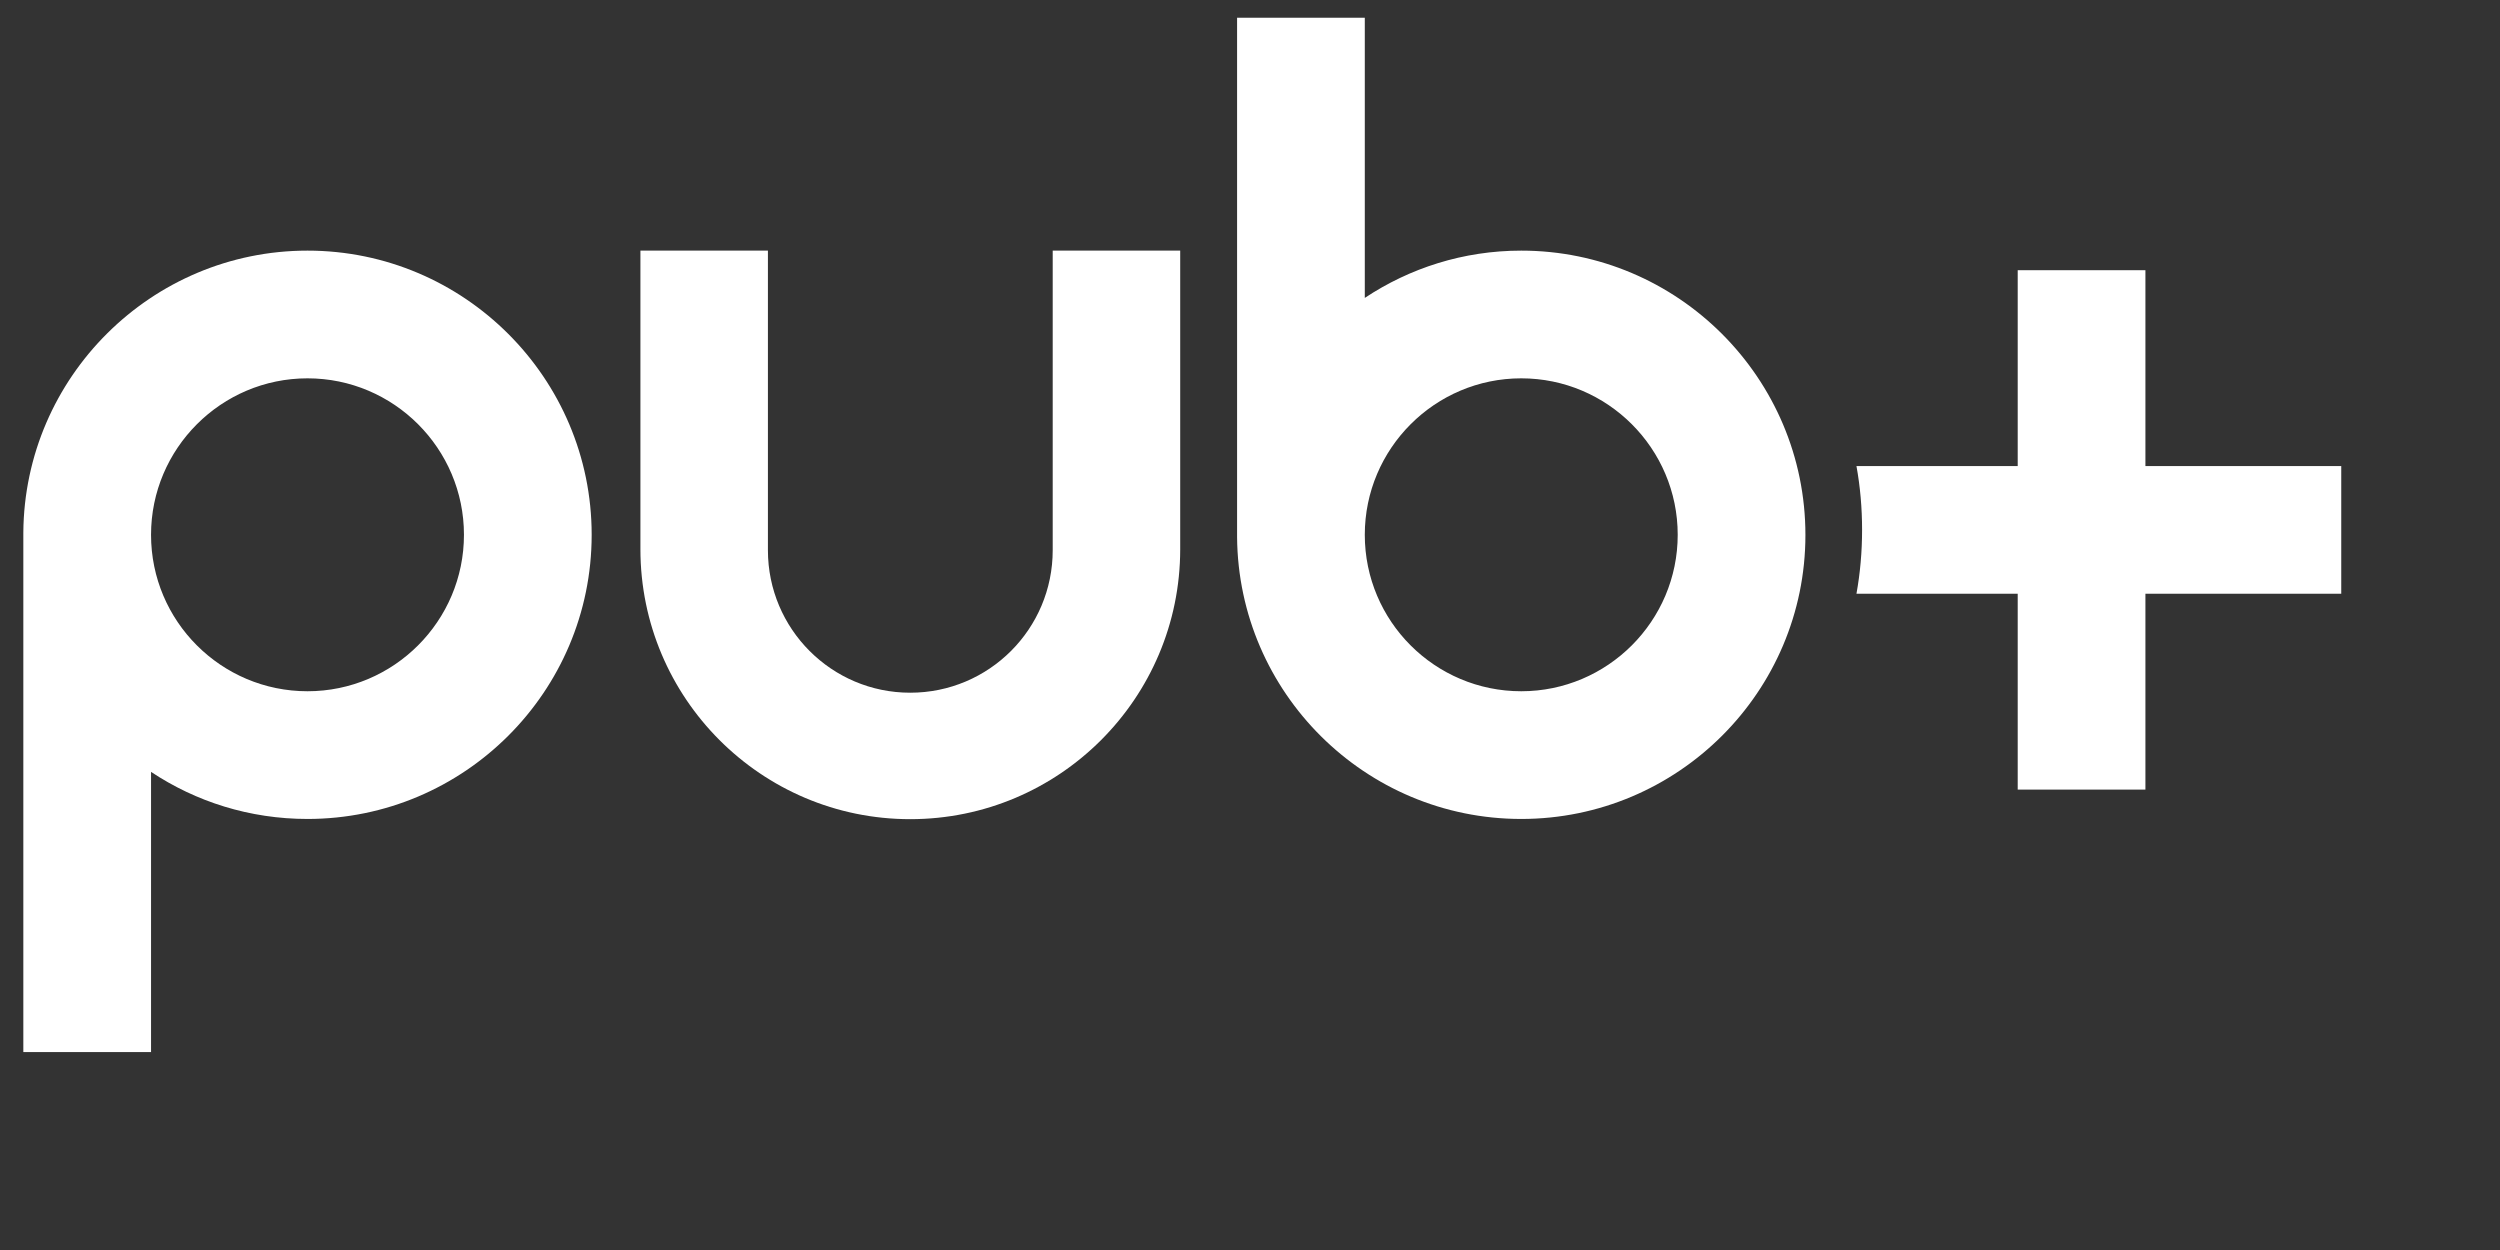<?xml version="1.0" encoding="utf-8"?>
<svg xmlns="http://www.w3.org/2000/svg" fill="none" height="100%" overflow="visible" preserveAspectRatio="none" style="display: block;" viewBox="0 0 12 6" width="100%">
<rect x="0" y="0" width="12" height="6" fill="#333333" stroke="none"/>
<g clip-path="url(#clip0_0_97224)" id="pubplus_wordmark">
<g id="Vector">
<path d="M1.476 1.203C0.727 1.203 0.117 1.81 0.112 2.557H0.112V5.05H0.725V3.705C0.94 3.848 1.198 3.931 1.476 3.931C2.228 3.931 2.84 3.32 2.84 2.567C2.84 1.815 2.228 1.203 1.476 1.203ZM1.476 3.318C1.062 3.318 0.725 2.982 0.725 2.567C0.725 2.153 1.062 1.816 1.476 1.816C1.89 1.816 2.227 2.153 2.227 2.567C2.227 2.981 1.89 3.318 1.476 3.318Z" fill="white"/>
<path d="M7.302 1.203C7.024 1.203 6.766 1.287 6.551 1.43V0.085H5.938V2.578H5.938C5.944 3.325 6.553 3.931 7.302 3.931C8.054 3.931 8.666 3.32 8.666 2.568C8.666 1.815 8.054 1.203 7.302 1.203ZM7.302 3.318C6.888 3.318 6.551 2.982 6.551 2.567C6.551 2.153 6.888 1.816 7.302 1.816C7.716 1.816 8.053 2.153 8.053 2.567C8.053 2.981 7.716 3.318 7.302 3.318Z" fill="white"/>
<path d="M10.298 2.237V1.297H9.685V2.237H8.911C8.929 2.336 8.938 2.439 8.938 2.543C8.938 2.648 8.929 2.75 8.911 2.85H9.685V3.79H10.298V2.85H11.238V2.237H10.298Z" fill="white"/>
<path d="M5.665 1.203V2.636C5.665 3.351 5.085 3.932 4.369 3.932C3.654 3.932 3.074 3.351 3.074 2.636V1.203H3.686V2.641C3.686 3.019 3.992 3.325 4.369 3.325C4.747 3.325 5.053 3.019 5.053 2.641V1.203H5.665Z" fill="white"/>
</g>
</g>
<defs>
<clipPath id="clip0_0_97224">
<rect fill="white" height="5.109" width="11.353"/>
</clipPath>
</defs>
</svg>